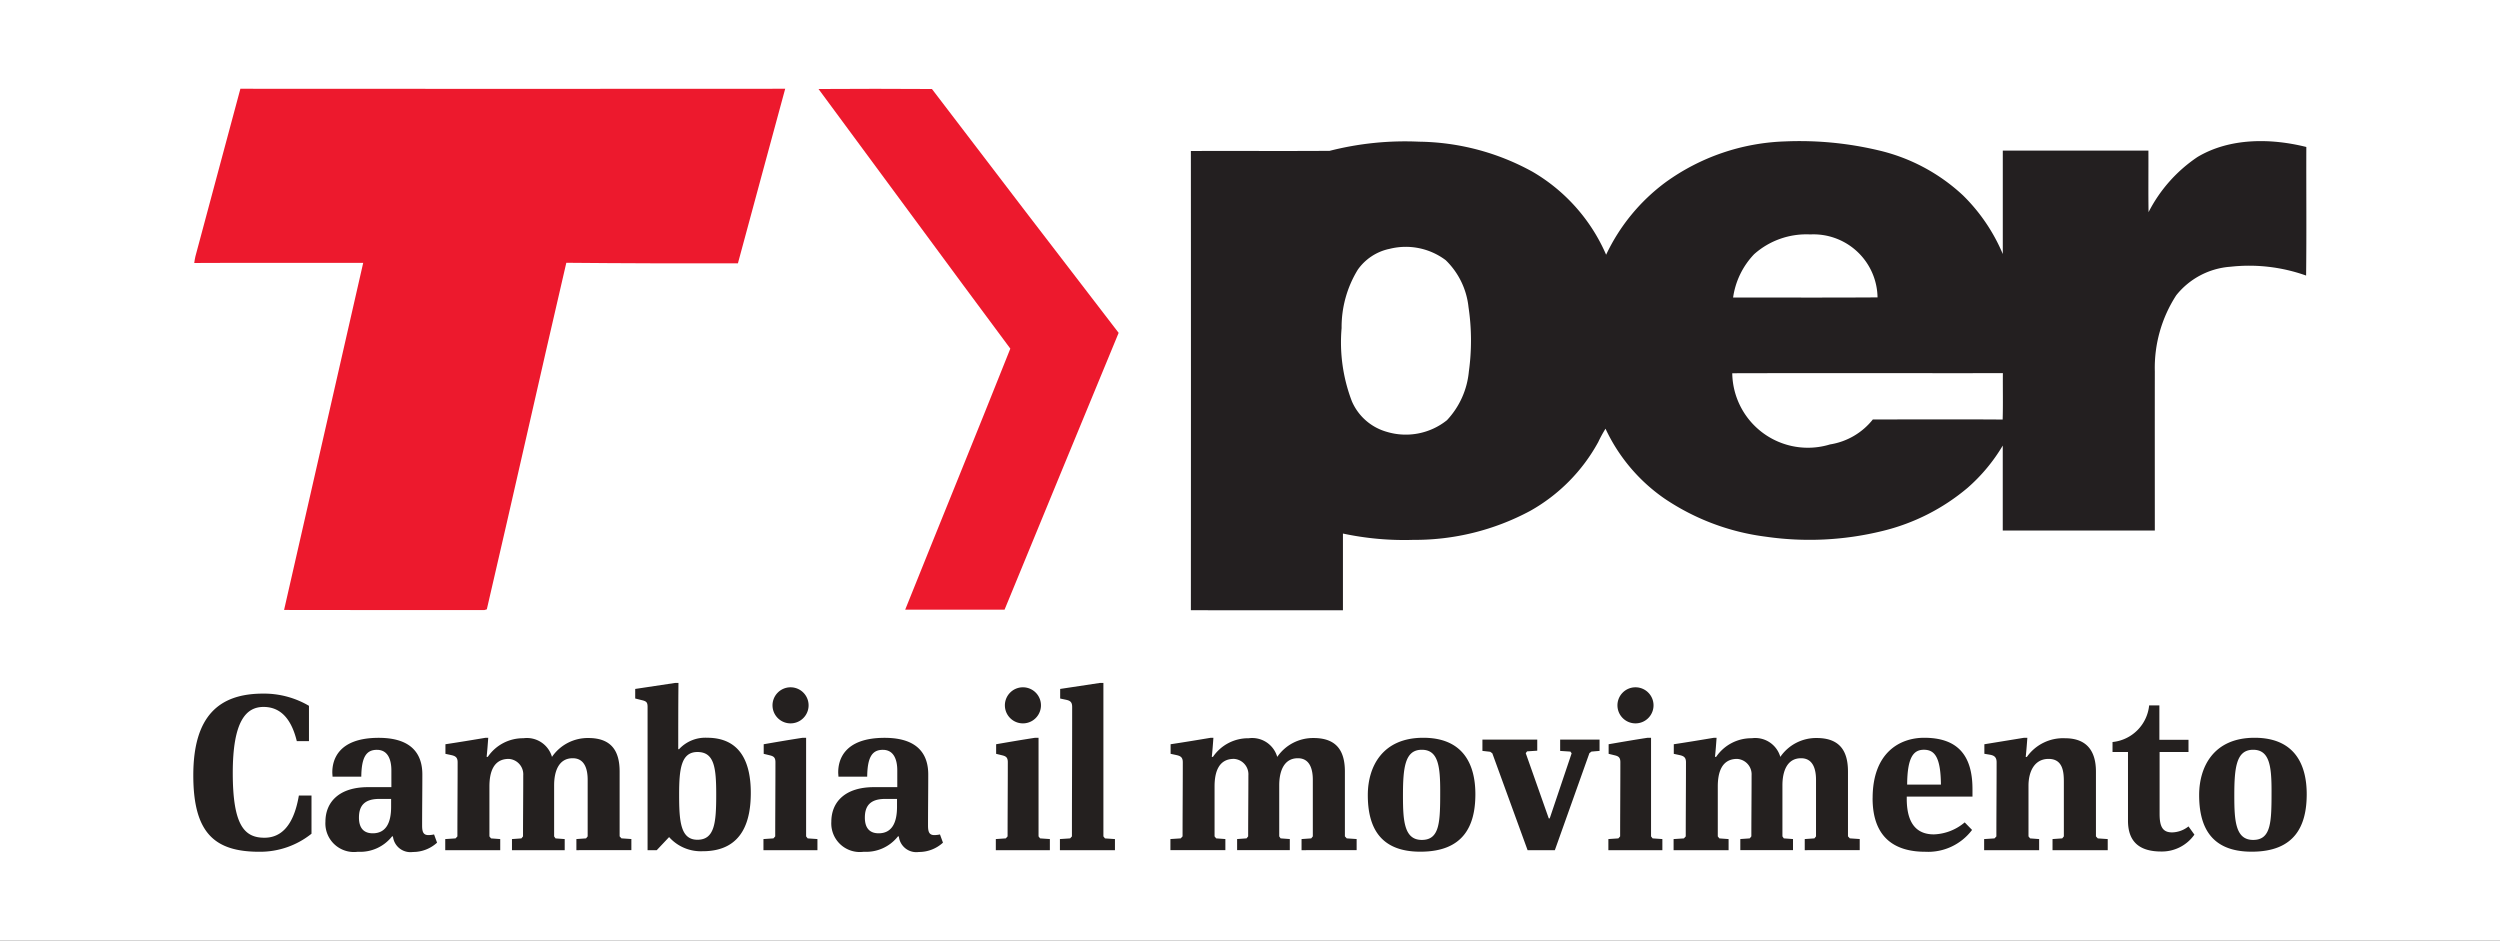 <svg xmlns="http://www.w3.org/2000/svg" xmlns:xlink="http://www.w3.org/1999/xlink" width="194" height="73" viewBox="0 0 194 73">
  <rect x="0" y="0" width="194" height="73" fill="#333333" stroke="none"/>
  <defs>
    <clipPath id="clip-tper-cchi">
      <rect width="194" height="73"/>
    </clipPath>
  </defs>
  <g id="tper-cchi" clip-path="url(#clip-tper-cchi)">
    <rect width="194" height="73" fill="#fff"/>
    <g id="tper" transform="translate(20856.211 12382.032)">
      <g id="Raggruppa_1" data-name="Raggruppa 1" transform="translate(-20841.137 -12375.144)">
        <g id="_ed192dff" data-name="#ed192dff" transform="translate(0 0)">
          <path id="path6" d="M171.524,65.2c14.033.016,28.244.006,42.277,0-1.218,4.516-2.459,9.029-3.669,13.547-4.38.009-8.937,0-13.316-.043-2.084,8.959-4.084,17.935-6.169,26.892-.047.013-.14.042-.187.056-5.182,0-10.364.007-15.546-.007q3.071-13.469,6.14-26.935c-4.369.006-8.74-.014-13.111.01.025-.174.05-.348.092-.519C169.209,73.872,170.347,69.531,171.524,65.2Z" transform="translate(-167.944 -65.2)" fill="#ed192d"/>
          <path id="path8" d="M487.15,65.229q4.4-.03,8.8,0,7.22,9.48,14.488,18.923Q506,94.887,501.585,105.631c-2.569,0-5.14,0-7.711,0,2.708-6.756,5.468-13.494,8.158-20.256-4.987-6.7-9.913-13.435-14.882-20.144Z" transform="translate(-438.705 -65.21)" fill="#ed192d"/>
        </g>
        <g id="_231f20ff" data-name="#231f20ff" transform="translate(77.332 4.063)">
          <path id="path11" d="M688.977,93.454a23.655,23.655,0,0,1,6.962-.714,18.679,18.679,0,0,1,8.8,2.333,13.788,13.788,0,0,1,5.71,6.439,14.915,14.915,0,0,1,4.594-5.608,16.733,16.733,0,0,1,9.276-3.185,26.5,26.5,0,0,1,7.218.681,14.374,14.374,0,0,1,6.611,3.512,13.972,13.972,0,0,1,3.083,4.545q0-4.014,0-8.027,5.652,0,11.3,0c.008,1.592-.015,3.186.011,4.778a11.393,11.393,0,0,1,3.8-4.282c2.5-1.489,5.667-1.468,8.443-.775-.012,3.325.023,6.652-.017,9.977a13.163,13.163,0,0,0-5.86-.685,5.927,5.927,0,0,0-4.217,2.215,10.348,10.348,0,0,0-1.663,5.9c-.006,4.118,0,8.237,0,12.355q-5.9,0-11.8,0c0-2.2,0-4.394,0-6.592A13.508,13.508,0,0,1,738.5,119.6a16.1,16.1,0,0,1-6.6,3.348,23.688,23.688,0,0,1-9.07.443,18.117,18.117,0,0,1-7.821-2.937,13.559,13.559,0,0,1-4.608-5.443,10.34,10.34,0,0,0-.566,1.042,13.591,13.591,0,0,1-5.282,5.339,18.919,18.919,0,0,1-9.067,2.247,22.711,22.711,0,0,1-5.46-.491v5.954c-3.933,0-7.868.006-11.8-.006q.011-17.815,0-35.632c3.586-.018,7.171.013,10.755-.014m32.953,8.021a6.094,6.094,0,0,0-1.631,3.361c3.736,0,7.472.016,11.208-.009a4.971,4.971,0,0,0-5.221-4.886,6.1,6.1,0,0,0-4.355,1.533m-28.36-.4a4.018,4.018,0,0,0-2.394,1.6,8.526,8.526,0,0,0-1.259,4.536,12.79,12.79,0,0,0,.8,5.684,4.183,4.183,0,0,0,2.7,2.363,5.11,5.11,0,0,0,4.675-.9,6.38,6.38,0,0,0,1.7-3.774,17.574,17.574,0,0,0-.027-5.007A5.935,5.935,0,0,0,698,101.934a5.152,5.152,0,0,0-4.428-.859m26.665,9.639a5.868,5.868,0,0,0,7.587,5.518,5.294,5.294,0,0,0,3.323-1.937c3.357,0,6.714-.018,10.073.007.036-1.2.006-2.4.017-3.6-7,.006-14-.012-21,.007Z" transform="translate(-678.22 -92.696)" fill="#231f20"/>
        </g>
      </g>
      <path id="Tracciato_4" data-name="Tracciato 4" d="M54.751,11.908H54.68A3.146,3.146,0,0,1,52.024,13.1a2.216,2.216,0,0,1-2.513-2.326c0-1.551,1.087-2.688,3.3-2.688h1.818V6.79c0-.775-.232-1.6-1.123-1.6-.838,0-1.194.586-1.212,2.085H50.063c0-.086-.018-.224-.018-.345,0-.9.41-2.671,3.6-2.671,2.745,0,3.387,1.448,3.387,2.843,0,1.327-.018,2.637-.018,3.964,0,.517.107.741.5.741a2.21,2.21,0,0,0,.428-.052l.232.638a2.754,2.754,0,0,1-1.872.724A1.364,1.364,0,0,1,54.751,11.908Zm-2.638-1.465c0,.931.481,1.224,1.07,1.224,1.034,0,1.426-.827,1.426-2.051V9h-.927c-1.194,0-1.569.586-1.569,1.448ZM15.493,11.908h-.071A3.146,3.146,0,0,1,12.766,13.1a2.216,2.216,0,0,1-2.513-2.326c0-1.551,1.087-2.688,3.3-2.688h1.818V6.79c0-.775-.232-1.6-1.123-1.6-.838,0-1.194.586-1.212,2.085H10.805c0-.086-.018-.224-.018-.345,0-.9.41-2.671,3.6-2.671,2.745,0,3.387,1.448,3.387,2.843,0,1.327-.018,2.637-.018,3.964,0,.517.107.741.5.741a2.21,2.21,0,0,0,.428-.052l.232.638a2.754,2.754,0,0,1-1.872.724A1.365,1.365,0,0,1,15.493,11.908Zm-2.638-1.465c0,.931.481,1.224,1.07,1.224,1.034,0,1.426-.827,1.426-2.051V9h-.927c-1.194,0-1.569.586-1.569,1.448ZM155.654,8.7c0-2.189,1.12-4.446,4.3-4.446,3.107,0,4.047,2.068,4.047,4.377,0,2.482-.939,4.463-4.264,4.463C156.5,13.1,155.654,11.064,155.654,8.7Zm2.728.034c0,1.965.09,3.447,1.463,3.447,1.409,0,1.427-1.413,1.427-3.808,0-1.93-.163-3.188-1.427-3.188-1.3,0-1.463,1.344-1.463,3.55Zm-28.066.207c0-3.55,2.124-4.687,4-4.687,2.5,0,3.748,1.258,3.748,3.981v.586h-5.1v.224c.018,2.033.91,2.706,2.106,2.706a3.9,3.9,0,0,0,2.391-.931l.571.586A4.27,4.27,0,0,1,134.4,13.1c-2.034,0-4.087-.811-4.087-4.154Zm2.677-1.051h2.623c-.018-2.154-.5-2.706-1.321-2.706s-1.285.6-1.3,2.706ZM91.142,8.7c0-2.189,1.12-4.446,4.3-4.446,3.107,0,4.047,2.068,4.047,4.377,0,2.482-.939,4.463-4.264,4.463C91.991,13.1,91.142,11.064,91.142,8.7Zm2.728.034c0,1.965.09,3.447,1.463,3.447,1.409,0,1.427-1.413,1.427-3.808,0-1.93-.163-3.188-1.427-3.188-1.3,0-1.463,1.344-1.463,3.55ZM0,7.169C0,2.585,1.977.827,5.414.827a6.881,6.881,0,0,1,3.562.948v2.74H8.032C7.516,2.4,6.465,1.861,5.45,1.861c-1.336,0-2.387,1.068-2.387,5.118,0,4.084.908,5.032,2.458,5.032,1.086,0,2.226-.655,2.671-3.274h.98V11.7a6.383,6.383,0,0,1-4.043,1.4C1.656,13.1,0,11.65,0,7.169Zm150.132,3.516V5.359h-1.2V4.584a3.176,3.176,0,0,0,2.842-2.843h.794V4.411h2.259v.948h-2.242v4.808c0,1,.247,1.43.971,1.43a2.11,2.11,0,0,0,1.271-.465l.459.638a3.083,3.083,0,0,1-2.577,1.31C150.944,13.08,150.132,12.253,150.132,10.684ZM36.922,11.96l-.959,1.017h-.711V1.861c0-.379-.107-.448-.48-.534l-.48-.121V.465L37.383,0h.266c-.018,1.706-.018,3.429-.018,5.135a.067.067,0,0,1,.053.017,2.771,2.771,0,0,1,2.185-.9c2.665,0,3.393,2.033,3.393,4.274,0,1.982-.515,4.532-3.73,4.532A3.3,3.3,0,0,1,36.922,11.96ZM37.7,8.668c0,2.068.107,3.5,1.421,3.5,1.35,0,1.457-1.361,1.457-3.5,0-2.085-.142-3.309-1.457-3.309C37.845,5.359,37.7,6.7,37.7,8.668Zm106.576,4.308v-.862l.753-.052.126-.155V7.686c0-.741-.053-1.792-1.184-1.792-1.112,0-1.56,1-1.56,2.085v3.929l.126.155.7.052v.862h-4.268v-.862l.807-.052.143-.155c0-1.913.018-3.843.018-5.756,0-.431-.233-.534-.538-.586l-.412-.069v-.74l3.066-.5h.269c-.036.5-.072.982-.126,1.482h.09a3.437,3.437,0,0,1,2.959-1.448c1.739,0,2.4,1.051,2.4,2.585v5.032l.143.155.771.052v.862Zm-19.228,0v-.862l.75-.052.125-.155V7.514c0-.689-.161-1.672-1.161-1.672-1.107,0-1.446,1.051-1.446,2.1v3.964l.107.155.714.052v.862h-4.089v-.862l.732-.052.125-.155c0-1.568.018-3.153.018-4.739A1.2,1.2,0,0,0,119.8,5.894c-1.179,0-1.5,1.017-1.5,2.137v3.877l.125.155.714.052v.862h-4.268v-.862l.8-.052.143-.155c0-1.913.018-3.826.018-5.756,0-.379-.179-.482-.482-.551l-.464-.1V4.756c1.036-.155,2.071-.327,3.107-.5h.214c-.036.5-.071.982-.125,1.482h.089a3.3,3.3,0,0,1,2.768-1.448,2.023,2.023,0,0,1,2.214,1.448,3.37,3.37,0,0,1,2.821-1.465c1.785,0,2.429,1,2.429,2.6v5.032l.143.155.768.052v.862Zm-15.238,0v-.862l.775-.052.138-.155c0-1.913.017-3.826.017-5.756,0-.379-.155-.465-.431-.534L109.83,5.5V4.756c1-.172,2-.345,3.016-.5h.275v7.651l.121.155.758.052v.862Zm-6.269,0-2.736-7.514-.161-.121-.608-.069V4.394h4.255v.862l-.787.052-.107.138,1.788,5.067h.072l1.7-5.049c-.018-.052-.072-.086-.089-.138l-.8-.052V4.394h3.057v.879l-.626.052-.161.121-2.682,7.531ZM86,12.976v-.862l.75-.052.125-.155V7.514c0-.689-.161-1.672-1.161-1.672-1.107,0-1.446,1.051-1.446,2.1v3.964l.107.155.714.052v.862H81v-.862l.732-.052.125-.155c0-1.568.018-3.153.018-4.739a1.2,1.2,0,0,0-1.125-1.275c-1.179,0-1.5,1.017-1.5,2.137v3.877l.125.155.714.052v.862H75.824v-.862l.8-.052.143-.155c0-1.913.018-3.826.018-5.756,0-.379-.179-.482-.482-.551l-.464-.1V4.756c1.036-.155,2.071-.327,3.107-.5h.214c-.036.5-.071.982-.125,1.482h.089A3.3,3.3,0,0,1,81.9,4.291a2.023,2.023,0,0,1,2.214,1.448,3.369,3.369,0,0,1,2.821-1.465c1.785,0,2.429,1,2.429,2.6v5.032l.143.155.768.052v.862Zm-18.75,0v-.862l.791-.052.141-.155c0-3.343.018-6.686.018-10.047,0-.379-.158-.483-.457-.551l-.474-.1V.465L70.343,0h.281V11.908l.123.155.773.052v.862Zm-4.974,0v-.862l.775-.052.138-.155c0-1.913.017-3.826.017-5.756,0-.379-.155-.465-.431-.534L62.3,5.5V4.756c1-.172,2-.345,3.016-.5h.275v7.651l.121.155.758.052v.862Zm-18.032,0v-.862l.775-.052.138-.155c0-1.913.017-3.826.017-5.756,0-.379-.155-.465-.431-.534L44.263,5.5V4.756c1-.172,2-.345,3.016-.5h.275v7.651l.121.155.758.052v.862Zm-14.516,0v-.862l.75-.052.125-.155V7.514c0-.689-.161-1.672-1.161-1.672C28.336,5.842,28,6.893,28,7.944v3.964l.107.155.714.052v.862H24.729v-.862l.732-.052.125-.155c0-1.568.018-3.153.018-4.739a1.2,1.2,0,0,0-1.125-1.275c-1.179,0-1.5,1.017-1.5,2.137v3.877l.125.155.714.052v.862H19.551v-.862l.8-.052.143-.155c0-1.913.018-3.826.018-5.756,0-.379-.179-.482-.482-.551l-.464-.1V4.756c1.036-.155,2.071-.327,3.107-.5h.214c-.036.5-.071.982-.125,1.482h.089a3.3,3.3,0,0,1,2.768-1.448,2.023,2.023,0,0,1,2.214,1.448,3.369,3.369,0,0,1,2.821-1.465c1.785,0,2.429,1,2.429,2.6v5.032l.143.155.768.052v.862Zm80.79-11.133a1.4,1.4,0,1,1,2.792,0,1.4,1.4,0,0,1-2.792,0Zm-47.535,0a1.4,1.4,0,1,1,2.792,0,1.4,1.4,0,0,1-2.792,0Zm-18.032,0a1.4,1.4,0,1,1,2.792,0,1.4,1.4,0,0,1-2.792,0Z" transform="translate(-20841.211 -12329.035)" fill="#24201f"/>
    </g>
  </g>
</svg>
